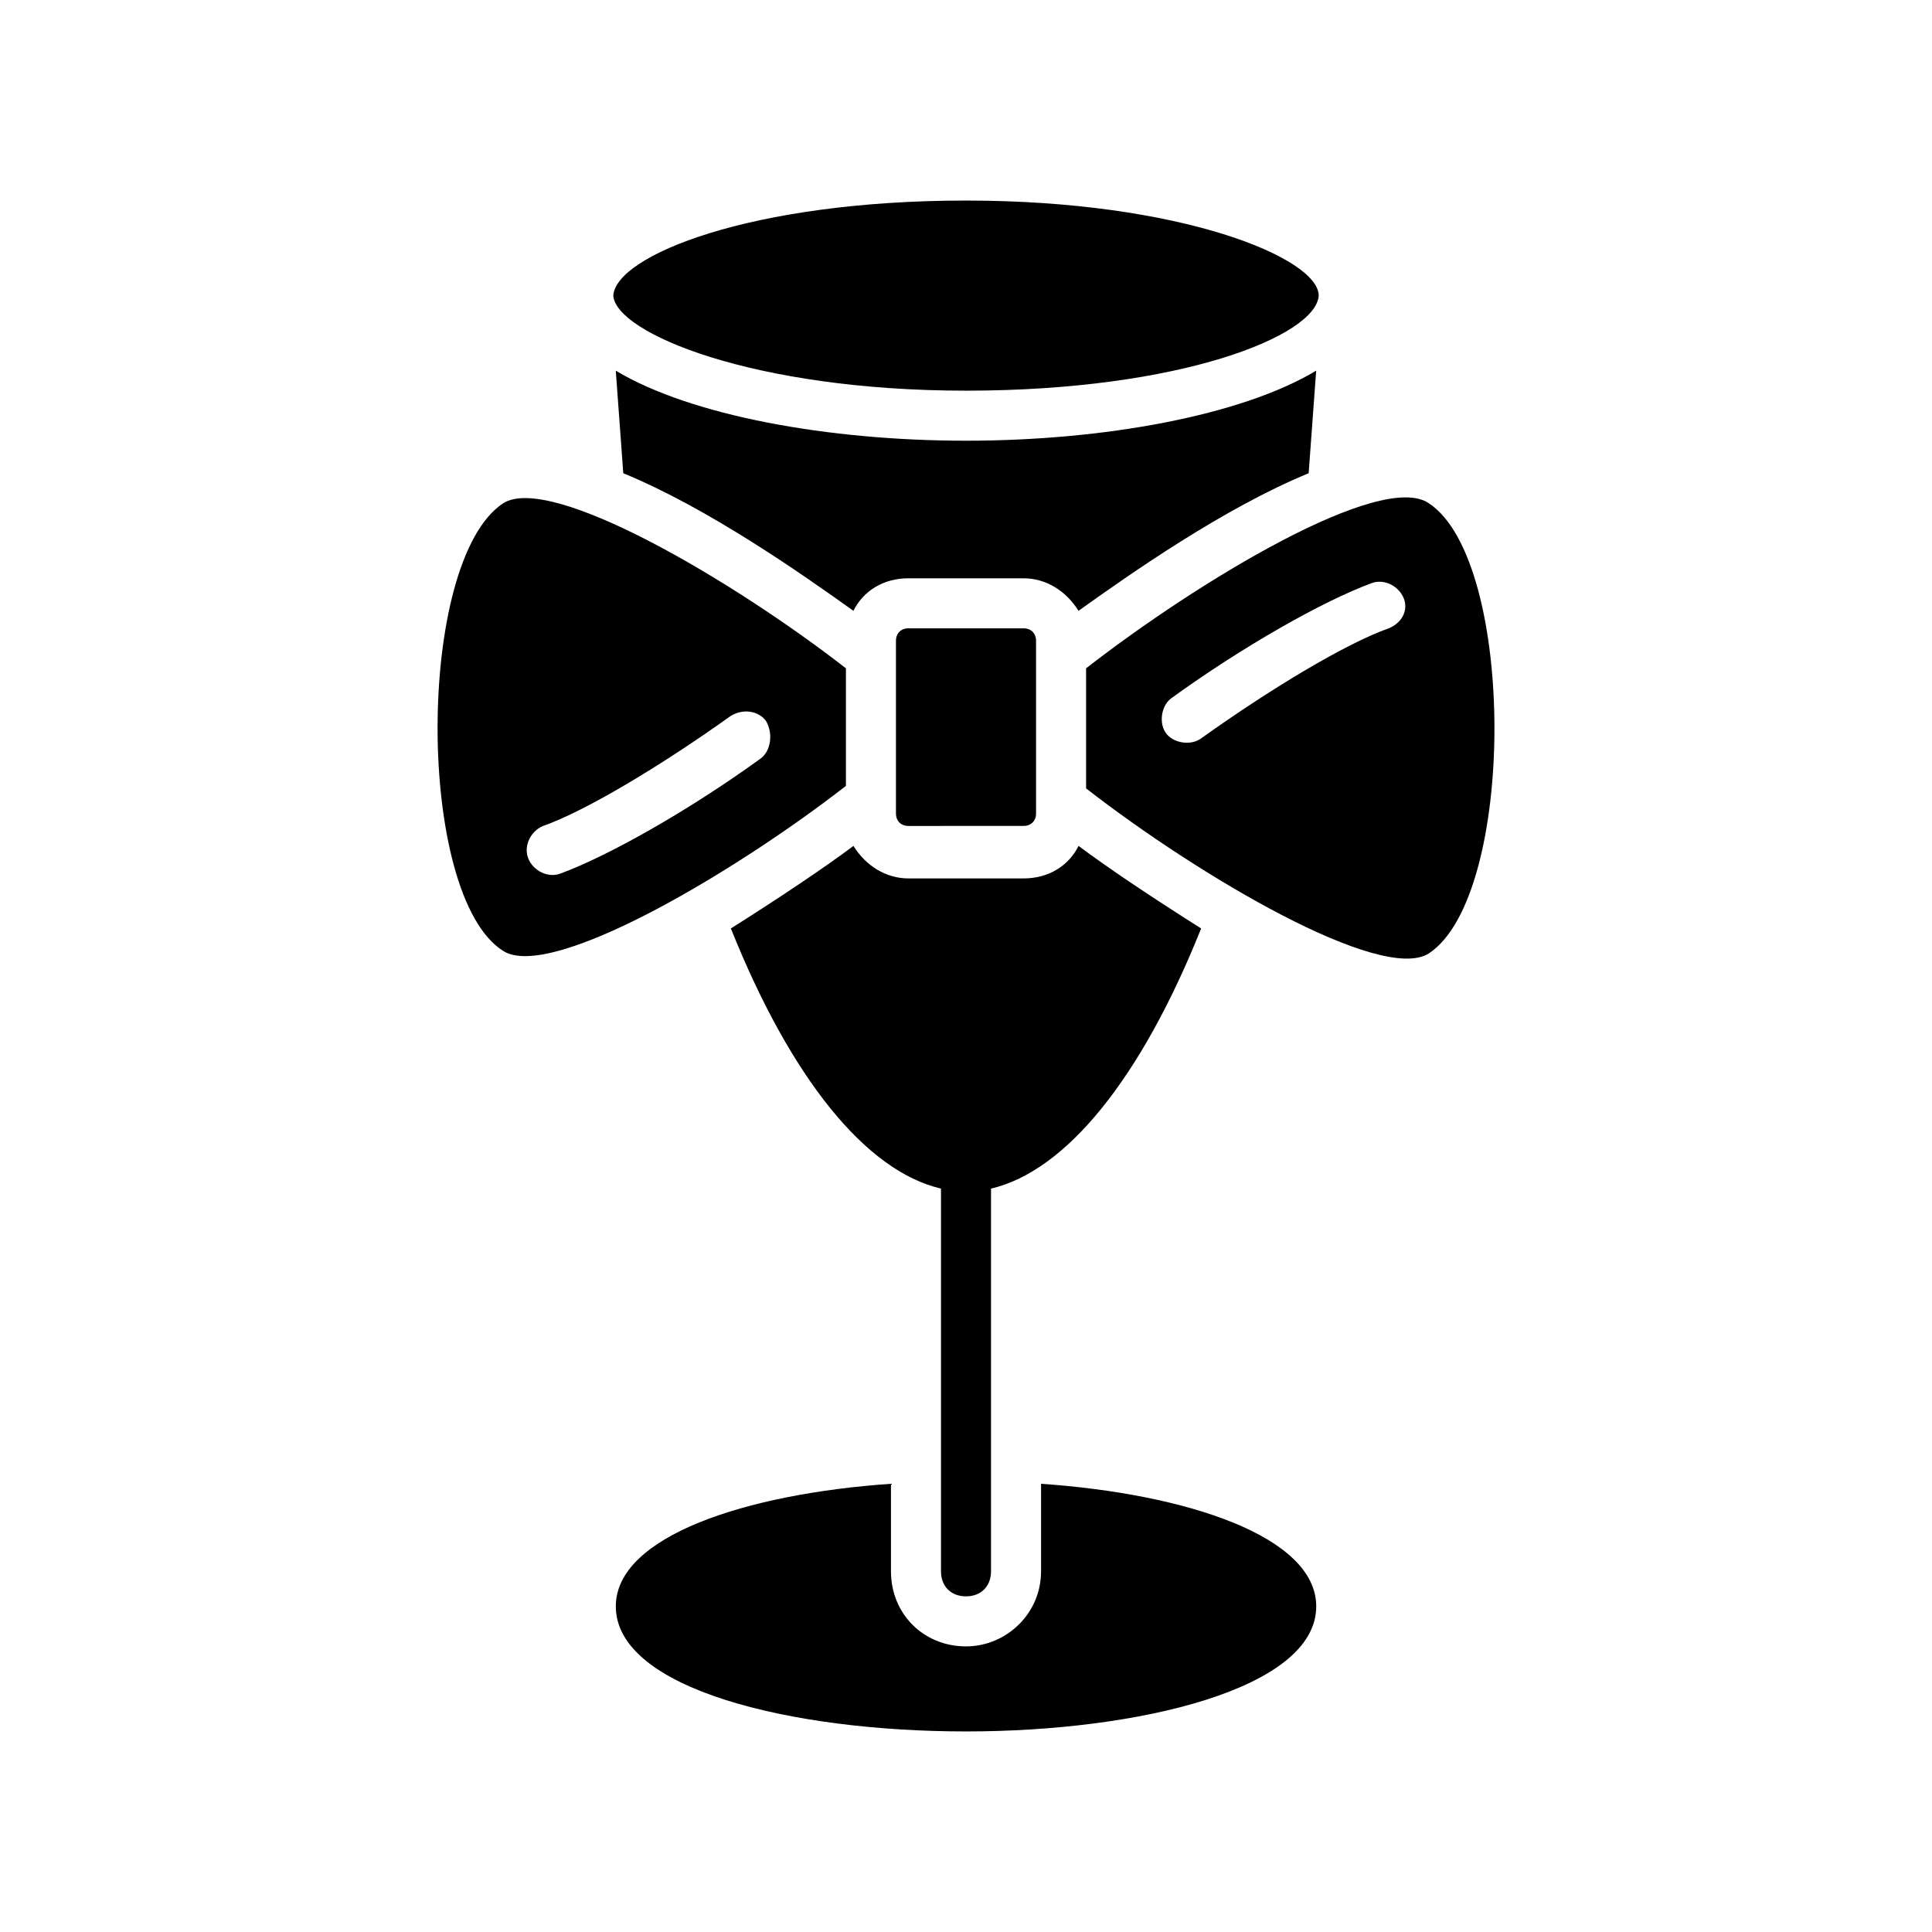 <?xml version="1.0" encoding="UTF-8"?>
<!-- Uploaded to: ICON Repo, www.iconrepo.com, Generator: ICON Repo Mixer Tools -->
<svg fill="#000000" width="800px" height="800px" version="1.1" viewBox="144 144 512 512" xmlns="http://www.w3.org/2000/svg">
 <g>
  <path d="m419.89 537.22v23.203c0 11.27-9.281 19.887-19.887 19.887-11.27 0-19.887-8.617-19.887-19.887v-23.203c-38.449 2.652-72.918 13.922-72.918 32.484 0 21.875 46.402 33.145 92.809 33.145 45.742 0 92.809-11.27 92.809-33.145-0.008-18.562-34.477-29.832-72.926-32.484z"/>
  <path d="m306.53 222.34c0.664 9.941 37.125 25.191 93.473 25.191 57.012 0 92.809-14.582 93.469-25.191 0-9.945-36.461-25.191-93.469-25.191-57.012 0-92.809 14.586-93.473 25.191z"/>
  <path d="m415.25 362.88c1.988 0 3.316-1.324 3.316-3.316l-0.004-45.738c0-1.988-1.324-3.316-3.316-3.316h-30.492c-1.988 0-3.316 1.324-3.316 3.316v45.742c0 1.988 1.324 3.316 3.316 3.316z"/>
  <path d="m492.8 242.23c-19.887 11.934-56.348 18.562-92.805 18.562-36.461 0-72.922-6.629-92.809-18.562 0.664 9.281 1.324 17.898 1.988 27.18 22.539 9.281 47.066 26.516 60.988 36.461 2.652-5.305 7.953-8.617 14.582-8.617h30.492c5.965 0 11.27 3.316 14.582 8.617 13.922-9.945 38.449-27.18 60.988-36.461 0.668-9.281 1.332-17.898 1.992-27.18z"/>
  <path d="m368.18 321.11c-29.832-23.203-78.223-51.707-90.816-43.75-23.203 15.246-23.203 104.08 0 118.66 12.594 7.953 60.988-20.551 90.816-43.75zm-22.539 23.863c-19.223 13.922-40.438 25.852-53.031 30.492-3.316 1.324-7.293-0.664-8.617-3.977-1.324-3.316 0.664-7.293 3.977-8.617 11.27-3.977 31.156-15.91 49.719-29.168 3.316-1.988 7.293-1.324 9.281 1.324 1.984 3.316 1.324 7.957-1.328 9.945z"/>
  <path d="m522.64 277.36c-12.594-8.617-60.988 20.551-90.816 43.75v31.82c29.832 23.203 78.223 51.707 90.816 43.75 23.203-15.242 23.203-104.07 0-119.32zm-10.605 33.148c-11.27 3.977-31.156 15.91-49.719 29.168-2.652 1.988-7.293 1.324-9.281-1.324-1.988-2.652-1.324-7.293 1.324-9.281 19.223-13.922 40.438-25.852 53.031-30.492 3.316-1.324 7.293 0.664 8.617 3.977 1.328 3.312-0.66 6.625-3.973 7.953z"/>
  <path d="m400 567.05c3.977 0 6.629-2.652 6.629-6.629v-101.43c19.887-4.641 39.773-29.168 55.684-68.941-12.594-7.953-24.527-15.91-32.484-21.875-2.652 5.305-7.953 8.617-14.582 8.617h-30.492c-5.965 0-11.27-3.316-14.582-8.617-7.953 5.965-19.887 13.922-32.484 21.875 15.91 39.773 35.797 64.301 55.684 68.941v101.43c0 3.977 2.648 6.629 6.629 6.629z"/>
 </g>
</svg>